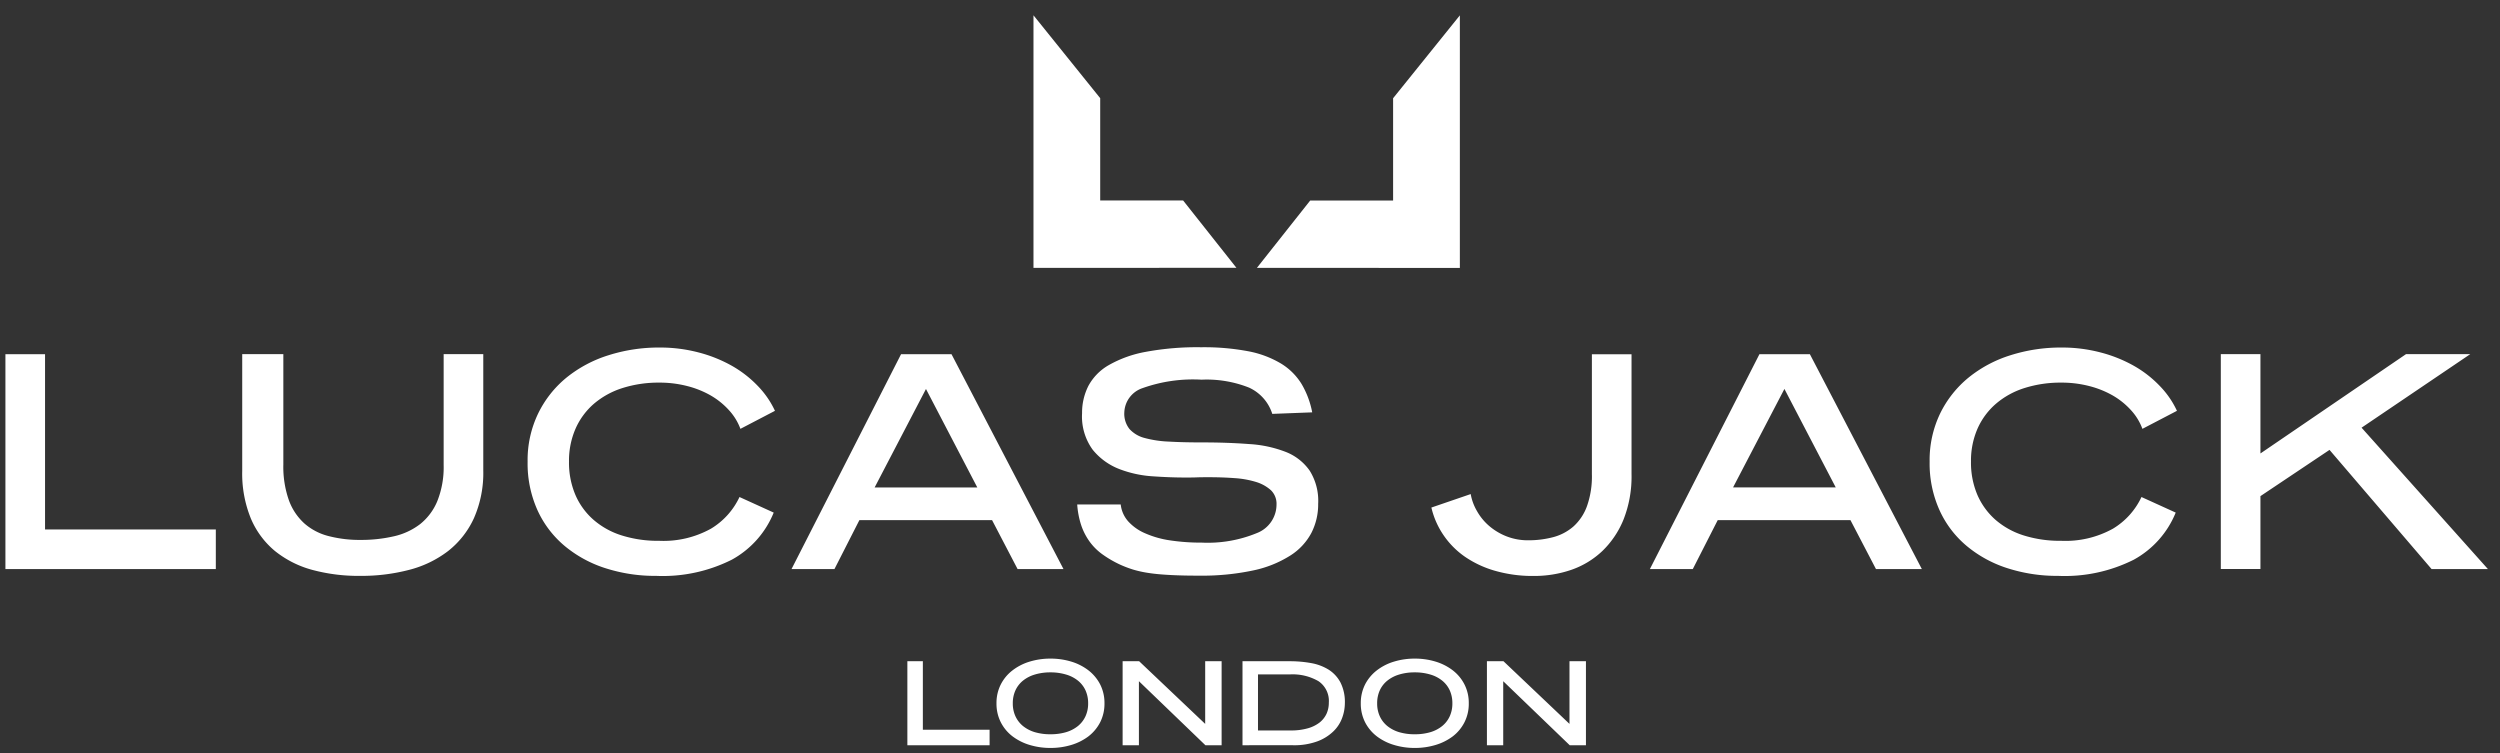 <svg xmlns="http://www.w3.org/2000/svg" width="231.618" height="69.795" viewBox="0 0 231.618 69.795">
  <rect x="0" y="0" width="231.618" height="69.795" fill="#333333" stroke="none"/>
  <path id="LOGO_-_LUCAS_JACK" data-name="LOGO - LUCAS JACK" d="M1813.217-6422.742a4.964,4.964,0,0,1-1.592-.8,3.879,3.879,0,0,1-1.085-1.3,3.815,3.815,0,0,1-.4-1.76,3.811,3.811,0,0,1,.4-1.749,3.9,3.9,0,0,1,1.085-1.3,4.86,4.86,0,0,1,1.592-.812,6.518,6.518,0,0,1,1.925-.279,6.516,6.516,0,0,1,1.931.279,4.957,4.957,0,0,1,1.594.812,3.84,3.84,0,0,1,1.078,1.3,3.757,3.757,0,0,1,.4,1.749,3.762,3.762,0,0,1-.4,1.76,3.825,3.825,0,0,1-1.078,1.3,5.066,5.066,0,0,1-1.594.8,6.58,6.58,0,0,1-1.931.277A6.583,6.583,0,0,1,1813.217-6422.742Zm.484-6.525a3.184,3.184,0,0,0-1.1.566,2.484,2.484,0,0,0-.7.9,2.864,2.864,0,0,0-.244,1.2,2.811,2.811,0,0,0,.244,1.2,2.518,2.518,0,0,0,.7.906,3.232,3.232,0,0,0,1.1.57,4.95,4.95,0,0,0,1.44.192,4.978,4.978,0,0,0,1.441-.192,3.182,3.182,0,0,0,1.1-.57,2.517,2.517,0,0,0,.7-.906,2.831,2.831,0,0,0,.243-1.2,2.885,2.885,0,0,0-.243-1.2,2.483,2.483,0,0,0-.7-.9,3.136,3.136,0,0,0-1.1-.566,4.939,4.939,0,0,0-1.441-.2A4.91,4.91,0,0,0,1813.7-6429.268Zm-34.239,6.525a5.015,5.015,0,0,1-1.59-.8,3.814,3.814,0,0,1-1.083-1.3,3.79,3.79,0,0,1-.4-1.76,3.786,3.786,0,0,1,.4-1.749,3.829,3.829,0,0,1,1.083-1.3,4.909,4.909,0,0,1,1.59-.812,6.542,6.542,0,0,1,1.93-.279,6.544,6.544,0,0,1,1.928.279,4.932,4.932,0,0,1,1.592.812,3.915,3.915,0,0,1,1.082,1.3,3.8,3.8,0,0,1,.4,1.749,3.8,3.8,0,0,1-.4,1.76,3.9,3.9,0,0,1-1.082,1.3,5.04,5.04,0,0,1-1.592.8,6.608,6.608,0,0,1-1.928.277A6.606,6.606,0,0,1,1779.463-6422.742Zm.483-6.525a3.17,3.17,0,0,0-1.1.566,2.506,2.506,0,0,0-.7.9,2.847,2.847,0,0,0-.245,1.2,2.8,2.8,0,0,0,.245,1.2,2.541,2.541,0,0,0,.7.906,3.218,3.218,0,0,0,1.1.57,5,5,0,0,0,1.447.192,5.006,5.006,0,0,0,1.437-.192,3.223,3.223,0,0,0,1.106-.57,2.54,2.54,0,0,0,.7-.906,2.8,2.8,0,0,0,.245-1.2,2.851,2.851,0,0,0-.245-1.2,2.506,2.506,0,0,0-.7-.9,3.176,3.176,0,0,0-1.106-.566,4.967,4.967,0,0,0-1.437-.2A4.96,4.96,0,0,0,1779.946-6429.268Zm49.552,6.551-6.161-5.932v5.932h-1.51v-7.783h1.534l6.115,5.806v-5.806H1831v7.783Zm-30.316,0v-7.783h4.4a10.945,10.945,0,0,1,1.973.175,4.591,4.591,0,0,1,1.62.614,3.153,3.153,0,0,1,1.091,1.194,4.02,4.02,0,0,1,.4,1.907,3.984,3.984,0,0,1-.244,1.341,3.3,3.3,0,0,1-.812,1.259,4.253,4.253,0,0,1-1.487.931,6.213,6.213,0,0,1-2.28.361Zm1.435-1.37h3.031a5.578,5.578,0,0,0,1.591-.2,3.193,3.193,0,0,0,1.1-.546,2.258,2.258,0,0,0,.636-.817,2.479,2.479,0,0,0,.205-1.009,2.21,2.21,0,0,0-.954-1.989,4.761,4.761,0,0,0-2.652-.63h-2.956Zm-4.872,1.37-6.16-5.932v5.932h-1.51v-7.783h1.531l6.119,5.806v-5.806h1.522v7.783Zm-27.612,0v-7.783h1.435v6.348h6.183v1.435Zm101.94-16.395a11.209,11.209,0,0,1-3.78-2.054,9.334,9.334,0,0,1-2.53-3.317,10.506,10.506,0,0,1-.92-4.5,9.948,9.948,0,0,1,.974-4.47,9.9,9.9,0,0,1,2.643-3.334,11.71,11.71,0,0,1,3.894-2.068,15.37,15.37,0,0,1,4.7-.708,13.98,13.98,0,0,1,3.63.457,12.842,12.842,0,0,1,3.086,1.239,10.39,10.39,0,0,1,2.4,1.868,8.311,8.311,0,0,1,1.586,2.3l-3.2,1.669a5.213,5.213,0,0,0-1.04-1.71,7.029,7.029,0,0,0-1.683-1.366,8.7,8.7,0,0,0-2.2-.887,10.171,10.171,0,0,0-2.59-.319,11.028,11.028,0,0,0-3.405.5,7.552,7.552,0,0,0-2.639,1.448,6.528,6.528,0,0,0-1.714,2.305,7.4,7.4,0,0,0-.61,3.06,7.617,7.617,0,0,0,.584,3.07,6.544,6.544,0,0,0,1.667,2.31,7.314,7.314,0,0,0,2.627,1.462,11.17,11.17,0,0,0,3.465.5,9.067,9.067,0,0,0,4.81-1.124,6.756,6.756,0,0,0,2.641-2.933l3.172,1.443a8.7,8.7,0,0,1-3.882,4.363,14.246,14.246,0,0,1-7.021,1.5A14.981,14.981,0,0,1,1870.073-6439.111Zm-47.485.236a9.579,9.579,0,0,1-2.791-1.3,7.7,7.7,0,0,1-1.988-2,7.586,7.586,0,0,1-1.127-2.562l3.642-1.249a4.753,4.753,0,0,0,.587,1.585,5.1,5.1,0,0,0,1.136,1.378,5.619,5.619,0,0,0,1.614.96,5.415,5.415,0,0,0,2.005.359,8.929,8.929,0,0,0,2.3-.29,4.669,4.669,0,0,0,1.878-.991,4.67,4.67,0,0,0,1.25-1.875,8.257,8.257,0,0,0,.458-2.963v-11.118h3.673v11.118a10.847,10.847,0,0,1-.739,4.19,8.46,8.46,0,0,1-1.975,2.932,7.956,7.956,0,0,1-2.878,1.739,10.573,10.573,0,0,1-3.477.563A12.609,12.609,0,0,1,1822.588-6438.875Zm-82.406-.236a11.22,11.22,0,0,1-3.782-2.054,9.386,9.386,0,0,1-2.532-3.317,10.539,10.539,0,0,1-.918-4.5,9.947,9.947,0,0,1,.976-4.47,9.873,9.873,0,0,1,2.638-3.334,11.761,11.761,0,0,1,3.9-2.068,15.393,15.393,0,0,1,4.7-.708,13.991,13.991,0,0,1,3.631.457,12.836,12.836,0,0,1,3.086,1.239,10.474,10.474,0,0,1,2.4,1.868,8.384,8.384,0,0,1,1.585,2.3l-3.2,1.669a5.259,5.259,0,0,0-1.044-1.71,7.032,7.032,0,0,0-1.681-1.366,8.638,8.638,0,0,0-2.2-.887,10.145,10.145,0,0,0-2.587-.319,11.034,11.034,0,0,0-3.406.5,7.607,7.607,0,0,0-2.642,1.448,6.518,6.518,0,0,0-1.709,2.305,7.387,7.387,0,0,0-.612,3.06,7.613,7.613,0,0,0,.584,3.07,6.454,6.454,0,0,0,1.67,2.31,7.289,7.289,0,0,0,2.626,1.462,11.141,11.141,0,0,0,3.462.5,9.057,9.057,0,0,0,4.811-1.124,6.773,6.773,0,0,0,2.642-2.933l3.17,1.443a8.7,8.7,0,0,1-3.88,4.363,14.259,14.259,0,0,1-7.021,1.5A14.973,14.973,0,0,1,1740.182-6439.111Zm-27.2.144a9.426,9.426,0,0,1-3.452-1.753,7.906,7.906,0,0,1-2.227-3.018,11.012,11.012,0,0,1-.794-4.4v-10.812h3.81v10.232a9.3,9.3,0,0,0,.515,3.308,5.368,5.368,0,0,0,1.447,2.157,5.41,5.41,0,0,0,2.253,1.165,11.46,11.46,0,0,0,2.933.35,13.456,13.456,0,0,0,3.086-.334,6.222,6.222,0,0,0,2.434-1.127,5.318,5.318,0,0,0,1.6-2.141,8.473,8.473,0,0,0,.584-3.354v-10.256h3.671v10.758a10.409,10.409,0,0,1-.864,4.437,8.205,8.205,0,0,1-2.393,3.046,10,10,0,0,1-3.621,1.747,17.424,17.424,0,0,1-4.538.555A16.417,16.417,0,0,1,1712.98-6438.967Zm79.563.482c-.74-.038-1.4-.092-1.973-.178a10.309,10.309,0,0,1-1.5-.32,10.328,10.328,0,0,1-1.195-.45,10.091,10.091,0,0,1-1.654-.956,5.255,5.255,0,0,1-1.2-1.184,5.739,5.739,0,0,1-.779-1.51,7.856,7.856,0,0,1-.375-1.937h4.031a2.812,2.812,0,0,0,.7,1.571,4.5,4.5,0,0,0,1.568,1.1,8.884,8.884,0,0,0,2.325.656,19.187,19.187,0,0,0,2.919.205,11.921,11.921,0,0,0,5.1-.884,2.838,2.838,0,0,0,1.822-2.646,1.745,1.745,0,0,0-.511-1.317,3.643,3.643,0,0,0-1.379-.77,8.682,8.682,0,0,0-2-.358c-.757-.056-1.555-.084-2.389-.084-.389,0-.766,0-1.127.015s-.726.013-1.1.013q-1.339,0-2.977-.113a10.413,10.413,0,0,1-3.1-.679,5.9,5.9,0,0,1-2.447-1.782,5.22,5.22,0,0,1-.985-3.38,5.487,5.487,0,0,1,.582-2.529,4.887,4.887,0,0,1,1.892-1.931,10.772,10.772,0,0,1,3.407-1.226,26.068,26.068,0,0,1,5.157-.429,21.991,21.991,0,0,1,4.367.373,9.263,9.263,0,0,1,3.033,1.141,5.73,5.73,0,0,1,1.9,1.892,8.185,8.185,0,0,1,.984,2.625l-3.7.142a4,4,0,0,0-2.156-2.435,10.65,10.65,0,0,0-4.4-.734,13.92,13.92,0,0,0-5.453.779,2.465,2.465,0,0,0-1.7,2.263,2.259,2.259,0,0,0,.488,1.538,2.861,2.861,0,0,0,1.4.824,10.112,10.112,0,0,0,2.252.333q1.336.077,3.06.075,2.364,0,4.351.152a11.189,11.189,0,0,1,3.407.729,4.866,4.866,0,0,1,2.21,1.727,5.25,5.25,0,0,1,.793,3.079,5.807,5.807,0,0,1-.625,2.691,5.574,5.574,0,0,1-1.959,2.105,10.371,10.371,0,0,1-3.437,1.378,22.83,22.83,0,0,1-5.045.484Q1793.657-6438.426,1792.543-6438.485Zm116.8-.555-9.454-11.039-6.4,4.284v6.754h-3.671v-19.907h3.671v9.2l13.485-9.2h5.952l-10.067,6.812,11.707,13.1Zm-51.475,0-2.363-4.531H1843.21l-2.309,4.531h-3.975l10.149-19.907h4.672l10.373,19.907Zm-13.238-7.564h9.512l-4.755-9.122Zm-66.289,7.564-2.363-4.531h-12.292l-2.309,4.531H1757.4l10.149-19.907h4.671l10.375,19.907ZM1765.1-6446.6h9.511l-4.755-9.122Zm-80.531,7.564v-19.907h3.671v16.239h15.822v3.668Zm115.947-27.907,4.938-6.24h7.68v-9.476l6.185-7.679v23.4Zm-20.7,0v-23.4l6.182,7.679v9.476h7.681l4.939,6.24Z" transform="translate(-1684.067 6491.76)" fill="#fff" stroke="rgba(0,0,0,0)" stroke-width="1"/>
</svg>
